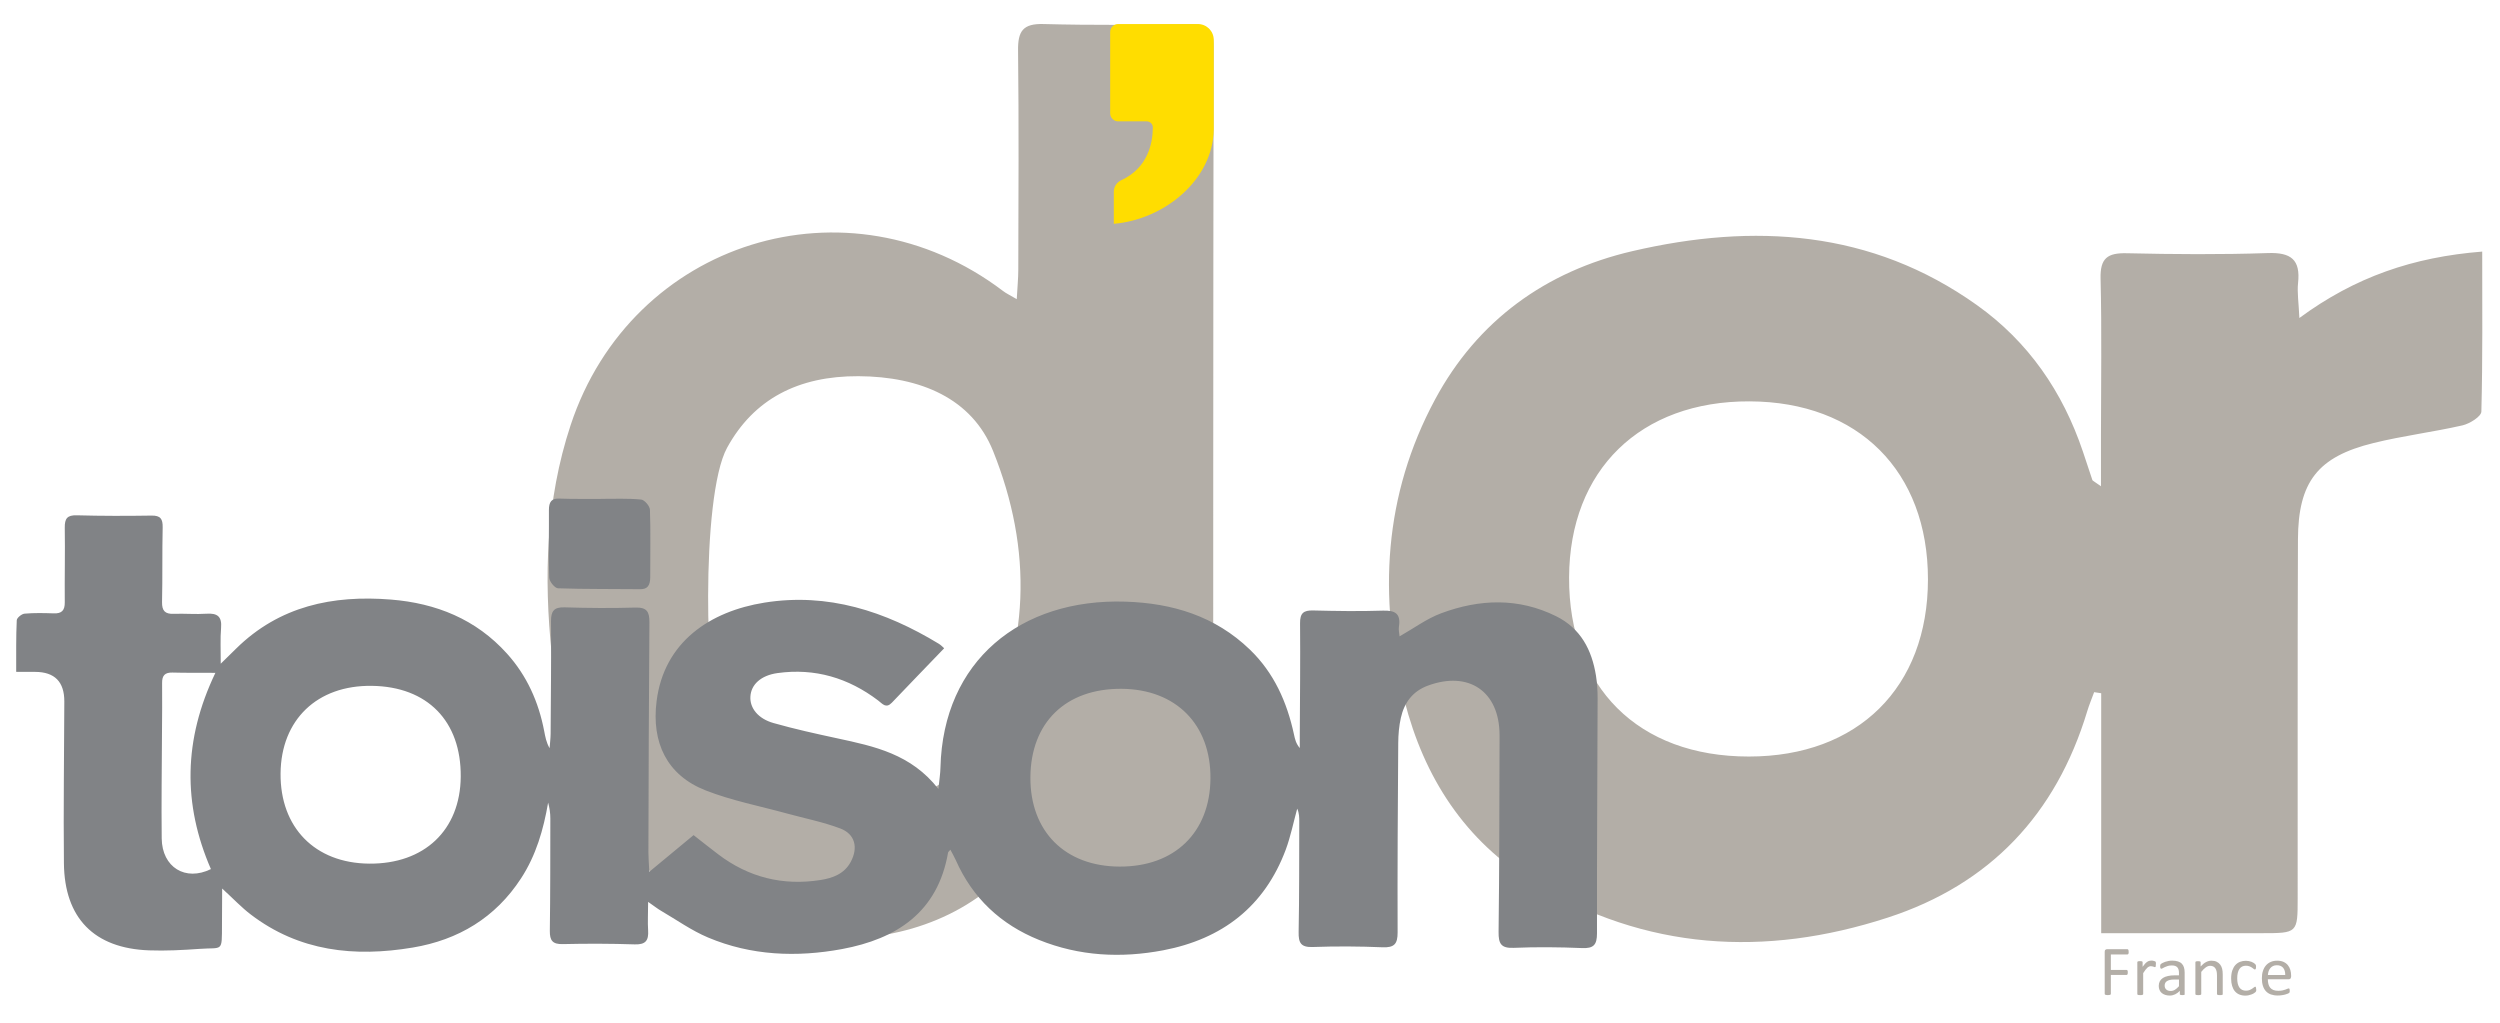<?xml version="1.0" encoding="UTF-8"?><svg id="Calque_1" xmlns="http://www.w3.org/2000/svg" width="440" height="180" viewBox="0 0 440 180"><path d="M339.32,101.97c0-19.04-12.23-31.26-31.38-31.33-19.24-.08-31.7,12.07-31.78,30.98-.08,19.34,12.16,31.54,31.65,31.53,19.2,0,31.5-12.17,31.51-31.17M369.77,85.58v-9.05c0-9.16.16-18.34-.07-27.49-.09-3.61,1.22-4.55,4.62-4.47,8.27.19,16.56.25,24.83-.03,4.07-.14,5.76,1.16,5.31,5.27-.18,1.7.11,3.44.23,6.16,9.8-7.23,20.05-10.73,32.18-11.69,0,9.67.09,18.92-.15,28.16-.02.87-2.06,2.14-3.34,2.43-5.18,1.18-10.48,1.83-15.63,3.1-9.82,2.41-13.27,6.81-13.31,16.98-.09,20.4-.03,42.72-.05,63.12,0,6.17-.02,6.17-6.38,6.17-9.15,0-18.3,0-28.2,0v-42.23c-.41-.06-.83-.13-1.24-.19-.41,1.13-.88,2.23-1.22,3.37-5.49,18.13-17.11,30.47-35.14,36.32-21.59,7.02-42.61,5.75-62.29-6.16-12.08-7.31-19.3-18.56-22.74-32.08-4.65-18.25-3.64-36.17,5.39-52.96,7.47-13.9,19.5-22.57,34.73-26.11,21.36-4.97,42.04-3.75,60.63,9.49,9.06,6.45,15.11,15.25,18.66,25.78.57,1.67,1.1,3.35,1.67,5.02.04.11.23.18,1.51,1.09M180.68,161.08v3.08h32.93v-5.32h-.09c.01-50.22-.01-100.45.08-150.67,0-3.29-1.35-3.95-4.23-3.91-8.57.12-17.16.2-25.72-.03-3.63-.1-4.51,1.27-4.47,4.64.15,12.87.07,25.73.04,38.6,0,1.54-.16,3.07-.27,5.18-1.25-.73-1.89-1.03-2.42-1.44-27.32-20.71-65.39-8.82-76.1,23.62-4.37,13.23-4.73,26.77-3.32,40.33,1.33,12.8,5.31,24.67,13.96,34.79,13.97,16.35,47.03,22.26,65.58,4.21.88-.85,1.87-1.6,3.45-2.92.22,3.67.39,6.63.58,9.84M126.49,126.47c-1.15-3.34-1.88-12.24-1.86-21.6.02-10.6.98-21.76,3.34-26.07,4.69-8.56,12.51-12.64,23.12-12.59,10.95.06,19.99,3.93,23.7,13.19,6.93,17.28,6.7,34.78-2.62,51.39-4.75,8.48-13.85,11.77-24.71,10.79-10.82-.97-17.94-6.33-20.97-15.11M374.65,167.53c0,.08,0,.15-.01.2,0,.06-.02.11-.04.14-.02.04-.05.06-.07.08-.03.02-.05.03-.08.03h-2.94v2.73h2.78s.06.01.08.02c.03.02.05.04.07.07.02.03.04.08.04.13,0,.06.01.13.01.21,0,.08,0,.15-.01.2s-.02.1-.04.14c-.02.04-.05.06-.07.08-.03.02-.05.03-.08.03h-2.78v3.34s-.01.06-.03.09c-.02.03-.05.05-.09.06-.04.02-.1.03-.16.04-.07.01-.15.02-.26.02-.1,0-.18,0-.25-.02-.07-.01-.13-.02-.17-.04-.04-.01-.07-.03-.09-.06-.02-.03-.03-.06-.03-.09v-7.43c0-.16.04-.28.13-.34.08-.07.17-.1.27-.1h3.61s.06.01.08.03c.03.02.05.04.07.08.02.04.04.09.04.15,0,.06.01.13.01.21M379.42,169.73c0,.09,0,.17,0,.23,0,.06-.01.11-.02.15-.01.04-.03.06-.05.08-.02.02-.04.03-.08.03-.03,0-.07,0-.12-.03-.05-.02-.1-.04-.16-.06-.06-.02-.13-.04-.2-.05-.08-.02-.16-.03-.24-.03-.1,0-.2.02-.3.06-.1.04-.2.11-.31.2-.11.1-.22.22-.34.38-.12.16-.25.35-.4.58v3.67s0,.06-.03.09c-.02.02-.04.04-.08.06-.04.02-.09.03-.16.04-.07,0-.15.01-.25.01-.1,0-.18,0-.25-.01-.07-.01-.12-.02-.16-.04-.04-.02-.07-.04-.08-.06-.02-.03-.02-.05-.02-.09v-5.59s0-.06.02-.08c.01-.02.04-.04.08-.06.04-.02.09-.03.14-.04.06,0,.13-.01.23-.01.09,0,.17,0,.23.01.06,0,.11.02.14.04.03.02.06.04.07.06.02.02.02.05.02.08v.81c.15-.22.3-.41.43-.55.13-.14.26-.25.38-.33.12-.08.24-.14.36-.17.12-.03.24-.05.36-.05.05,0,.11,0,.18.01.07,0,.14.02.21.04.08.02.14.04.2.06.06.02.1.04.13.06.03.02.04.04.05.06,0,.02.02.04.02.07,0,.03.01.07.02.13s0,.13,0,.23M384.53,174.95c0,.05-.02.09-.05.11-.03.03-.08.05-.14.06-.06.01-.14.02-.25.02s-.2,0-.26-.02c-.06-.01-.11-.03-.14-.06-.03-.02-.04-.06-.04-.11v-.56c-.25.26-.52.46-.82.61-.3.14-.62.22-.95.22-.29,0-.56-.04-.8-.12-.24-.08-.44-.19-.61-.33-.17-.14-.3-.32-.39-.53-.09-.21-.14-.45-.14-.72,0-.31.07-.59.19-.82.13-.23.31-.42.55-.58.24-.15.54-.27.88-.34.35-.08.74-.12,1.17-.12h.77v-.43c0-.22-.02-.41-.07-.57-.05-.17-.12-.3-.22-.41-.1-.11-.23-.19-.39-.25-.16-.06-.36-.08-.6-.08-.25,0-.48.03-.68.09-.2.06-.37.13-.53.2s-.28.14-.38.2c-.1.06-.18.09-.23.09-.03,0-.06-.01-.09-.03-.03-.02-.05-.04-.07-.08s-.03-.08-.04-.13c0-.05-.01-.11-.01-.17,0-.1,0-.19.02-.25.02-.06.05-.12.11-.17.06-.05.15-.12.29-.19.14-.07.29-.14.47-.2.18-.06.37-.11.58-.15.21-.04.43-.06.64-.06.4,0,.74.05,1.02.14.28.09.51.22.68.4.18.18.3.39.38.66.08.26.12.56.12.91v3.77ZM383.51,172.4h-.88c-.28,0-.52.02-.73.07-.21.05-.38.12-.52.21-.14.09-.24.2-.3.33-.07.13-.1.28-.1.45,0,.29.09.52.28.69.18.17.44.26.77.26.27,0,.52-.07.75-.21.23-.14.47-.34.72-.63v-1.18ZM391.22,174.95s0,.06-.03.08c-.02.02-.04.04-.08.06-.04.02-.09.03-.15.04-.07,0-.15.01-.25.01-.1,0-.19,0-.25-.01-.07-.01-.12-.02-.16-.04-.04-.02-.06-.04-.08-.06s-.03-.05-.03-.08v-3.27c0-.32-.03-.57-.08-.77-.05-.19-.12-.36-.22-.5-.1-.14-.22-.25-.37-.32-.15-.07-.32-.11-.52-.11-.26,0-.51.09-.77.27-.26.18-.53.45-.81.8v3.9s0,.06-.03.08c-.02.02-.04.04-.08.06-.04.02-.09.03-.16.04-.07,0-.15.01-.25.01s-.18,0-.25-.01c-.07-.01-.12-.02-.16-.04-.04-.02-.07-.04-.08-.06-.01-.02-.02-.05-.02-.08v-5.59s0-.06.02-.08.04-.05.07-.06c.04-.02.09-.03.14-.04.06,0,.14-.01.23-.01.09,0,.17,0,.23.01.06,0,.11.02.14.04.03.02.06.04.07.06.02.02.02.05.02.08v.74c.32-.35.63-.61.94-.77.31-.16.63-.25.95-.25.37,0,.68.06.94.19.26.13.46.3.62.51.16.21.27.46.34.74.07.28.1.62.1,1.02v3.41ZM397.1,174.1c0,.07,0,.13,0,.18,0,.05-.01.1-.02.13-.01.04-.02.07-.04.1-.02.03-.05.07-.1.12-.05.05-.14.12-.26.19-.12.08-.26.14-.42.2-.15.06-.32.11-.51.15-.18.04-.37.06-.57.06-.4,0-.75-.07-1.07-.2-.31-.13-.57-.33-.78-.58-.21-.25-.37-.57-.48-.94-.11-.37-.17-.8-.17-1.28,0-.55.07-1.02.2-1.42.14-.39.32-.72.55-.97.23-.25.51-.44.82-.56.32-.12.66-.18,1.03-.18.18,0,.35.02.52.05.17.03.32.08.46.13.14.06.27.12.38.19.11.07.19.13.24.18.05.05.08.09.1.12.02.03.03.06.05.1.01.04.02.08.03.13,0,.05,0,.11,0,.19,0,.16-.02.27-.06.34-.04.07-.08.1-.14.1-.06,0-.13-.03-.21-.1-.08-.07-.18-.14-.31-.23-.12-.08-.27-.16-.45-.23-.17-.07-.38-.1-.62-.1-.49,0-.87.19-1.13.57-.26.38-.39.93-.39,1.65,0,.36.03.67.1.95.07.27.17.5.3.68.13.18.29.32.49.41.19.09.41.13.66.13s.45-.04.62-.11c.18-.07.33-.16.46-.24.13-.09.24-.17.33-.24.09-.07.16-.11.21-.11.03,0,.05.01.07.03.02.02.04.05.05.09.02.04.03.09.03.15,0,.06.01.13.01.21M403.22,171.91c0,.16-.04.28-.12.34-.08.07-.17.1-.28.1h-3.68c0,.31.03.59.1.84.06.25.17.46.31.64.14.18.33.31.57.41.23.1.52.14.86.14.27,0,.5-.02.71-.06.21-.05.39-.09.54-.15.15-.05.28-.1.37-.15.1-.04.17-.06.22-.06.03,0,.06,0,.08.02.02.02.04.04.05.07s.02.07.03.12c0,.05.01.12.01.19,0,.05,0,.1,0,.14,0,.04,0,.08-.02.11,0,.03-.02.06-.03.08-.02.03-.03.05-.06.07-.03.02-.09.06-.2.11-.11.05-.25.1-.43.15-.18.05-.38.1-.62.13-.23.04-.48.06-.75.06-.46,0-.86-.07-1.21-.19-.34-.13-.64-.32-.87-.57-.23-.25-.41-.57-.53-.95-.12-.38-.18-.82-.18-1.33s.06-.91.19-1.29c.12-.38.3-.71.54-.98.23-.27.52-.47.85-.61.33-.14.7-.21,1.11-.21.44,0,.81.07,1.12.21.31.14.56.33.76.57.2.24.34.52.44.84.09.32.14.66.14,1.03v.19ZM402.2,171.61c.01-.54-.11-.96-.36-1.27-.25-.3-.62-.46-1.12-.46-.25,0-.48.05-.67.14-.19.09-.35.22-.48.38-.13.16-.23.34-.3.55-.07.21-.11.42-.12.65h3.05Z" style="fill:#b3aea7; fill-rule:evenodd; stroke-width:0px;"/><path d="M37.91,118.42c-2.85-.02-5.2.02-7.56-.05-1.34-.03-1.84.53-1.82,1.85.04,2.88-.01,5.77-.02,8.67-.03,6.22-.12,12.45-.05,18.67.06,5.09,4.18,7.61,8.66,5.4-4.96-11.41-4.85-22.78.79-34.54M64.96,152c9.73.09,16.05-5.9,16.13-15.3.08-9.78-5.86-15.86-15.64-15.99-9.62-.14-15.98,5.96-16.07,15.4-.09,9.53,6.05,15.8,15.57,15.89M197.06,152.52c9.67.03,15.89-5.99,15.98-15.48.09-9.52-6.07-15.74-15.64-15.81-9.82-.07-15.99,5.92-16.05,15.58-.05,9.53,6.1,15.68,15.71,15.71M166.16,114.11c-3.15,3.28-6.19,6.41-9.2,9.57-1.02,1.06-1.62.21-2.4-.39-5.25-3.98-11.14-5.74-17.71-4.83-2.96.41-4.68,2.05-4.78,4.16-.11,1.99,1.34,3.87,4.08,4.64,3.7,1.05,7.47,1.88,11.23,2.69,6.48,1.4,12.97,2.74,17.78,8.91.17-1.7.34-2.74.36-3.78.47-18.75,14.08-29.79,32.59-29.19,8.27.27,15.75,2.55,21.85,8.42,4.27,4.11,6.55,9.26,7.78,14.95.17.79.33,1.58,1.02,2.4,0-.72,0-1.44,0-2.16.03-6.6.11-13.2.05-19.8-.02-1.78.6-2.3,2.3-2.26,4.07.1,8.16.17,12.23.03,2.18-.08,3.24.5,2.87,2.83-.09.55.07,1.13.11,1.7,2.5-1.41,4.78-3.12,7.34-4.07,6.75-2.51,13.58-2.77,20.23.53,4.32,2.15,6.27,5.92,7,10.45.21,1.31.29,2.66.29,3.98-.03,13.79-.14,27.58-.11,41.37,0,2.05-.6,2.69-2.65,2.6-4-.17-8.01-.21-12.01-.04-2.24.09-2.68-.74-2.66-2.81.14-11.12.13-22.24.17-33.35,0-.45,0-.89,0-1.34-.03-7.62-5.4-11.3-12.59-8.66-2.7.99-4.18,3-4.78,5.68-.32,1.44-.45,2.94-.46,4.41-.08,11.12-.15,22.24-.11,33.35.01,2.04-.59,2.7-2.65,2.62-4.07-.17-8.16-.2-12.22-.05-2.16.09-2.59-.71-2.55-2.67.13-6.45.08-12.9.11-19.34,0-.77,0-1.54-.36-2.34-.66,2.4-1.15,4.87-2.01,7.2-3.75,10.05-11.2,15.75-21.57,17.73-7.43,1.41-14.76,1.04-21.85-1.82-6.76-2.73-11.71-7.37-14.67-14.07-.26-.58-.58-1.12-.94-1.81-.25.3-.39.39-.41.51-1.82,10.49-9.04,15.18-18.65,16.97-7.99,1.48-15.99,1.17-23.59-2.03-2.9-1.22-5.53-3.1-8.27-4.7-.56-.32-1.07-.73-2.28-1.57,0,2.05-.1,3.54,0,5.01.11,1.76-.41,2.53-2.35,2.47-4.22-.14-8.45-.15-12.67-.05-1.78.04-2.3-.61-2.28-2.32.09-6.6.08-13.19.09-19.79,0-.93-.13-1.85-.39-2.79-.82,4.75-2.12,9.27-4.76,13.32-4.51,6.94-11.05,10.85-19.08,12.19-10.22,1.71-19.97.7-28.52-5.84-1.57-1.19-2.94-2.66-5.01-4.55-.01,2.48-.02,4.4-.03,6.32-.02,5,.18,4-3.96,4.3-2.95.21-5.93.37-8.88.26-9.65-.35-14.89-5.67-14.98-15.34-.1-9.48.04-18.97.07-28.46q.02-5.19-5.12-5.21c-1.02,0-2.04,0-3.35-.01.01-3.2-.04-6.15.1-9.08.02-.43.87-1.12,1.38-1.16,1.69-.15,3.41-.11,5.11-.05,1.42.06,1.98-.51,1.96-1.95-.04-4.37.07-8.75,0-13.12-.02-1.61.41-2.24,2.13-2.19,4.37.12,8.75.12,13.12.05,1.61-.03,2.01.59,1.98,2.09-.1,4.37-.01,8.75-.11,13.12-.03,1.55.53,2.14,2.06,2.08,1.92-.07,3.86.11,5.78-.02,1.9-.12,2.72.49,2.55,2.5-.16,1.89-.05,3.79-.06,6.3,1.21-1.19,1.96-1.92,2.71-2.66,7.62-7.5,17.01-9.45,27.24-8.63,7.97.64,14.98,3.46,20.43,9.51,3.51,3.89,5.57,8.52,6.55,13.64.19,1,.37,2.01.95,3.01.06-.84.17-1.69.18-2.54.04-6.6.12-13.2.07-19.8-.01-1.79.52-2.51,2.39-2.45,4.15.13,8.31.16,12.46.04,2.03-.06,2.48.74,2.47,2.61-.11,13.49-.14,26.98-.18,40.47,0,.93.08,1.87.16,3.42,2.84-2.35,5.25-4.35,7.79-6.45,1.46,1.14,2.89,2.28,4.34,3.38,5.36,4.07,11.38,5.56,18,4.52,2.15-.34,4.18-1.07,5.32-3.19,1.34-2.5.78-4.9-1.86-5.89-3.03-1.14-6.25-1.77-9.38-2.63-4.77-1.31-9.69-2.26-14.27-4.05-6.87-2.68-9.58-8.45-8.66-15.73,1.32-10.43,9.42-15.8,18.98-17.33,11.16-1.79,21.25,1.51,30.69,7.24.38.23.68.56.9.75M105.73,87.8c2.37.01,4.75-.11,7.11.12.58.05,1.54,1.15,1.55,1.81.14,3.95.03,7.9.05,11.86,0,1.46-.49,2.13-1.77,2.11-4.82-.06-9.64.01-14.46-.16-.56-.02-1.53-1.19-1.55-1.88-.14-3.95-.02-7.91-.05-11.86-.01-1.48.48-2.09,1.77-2.05,2.44.09,4.89.05,7.34.06" style="fill:#818386; fill-rule:evenodd; stroke-width:0px;"/><path d="M213.62,7.03v15.52c0,.08,0,.15,0,.23-.13,8.8-8.59,15.84-17.59,16.61v-5.64c0-.88.51-1.66,1.31-2.03,4.67-2.15,5.54-6.47,5.56-9.28,0-.6-.48-1.08-1.08-1.08h-5.02c-.28,0-.55-.09-.77-.23-.38-.25-.64-.69-.64-1.18V5.64c0-.78.63-1.41,1.41-1.41h14.02c1.55,0,2.8,1.25,2.8,2.8" style="fill:#fd0; stroke-width:0px;"/></svg>